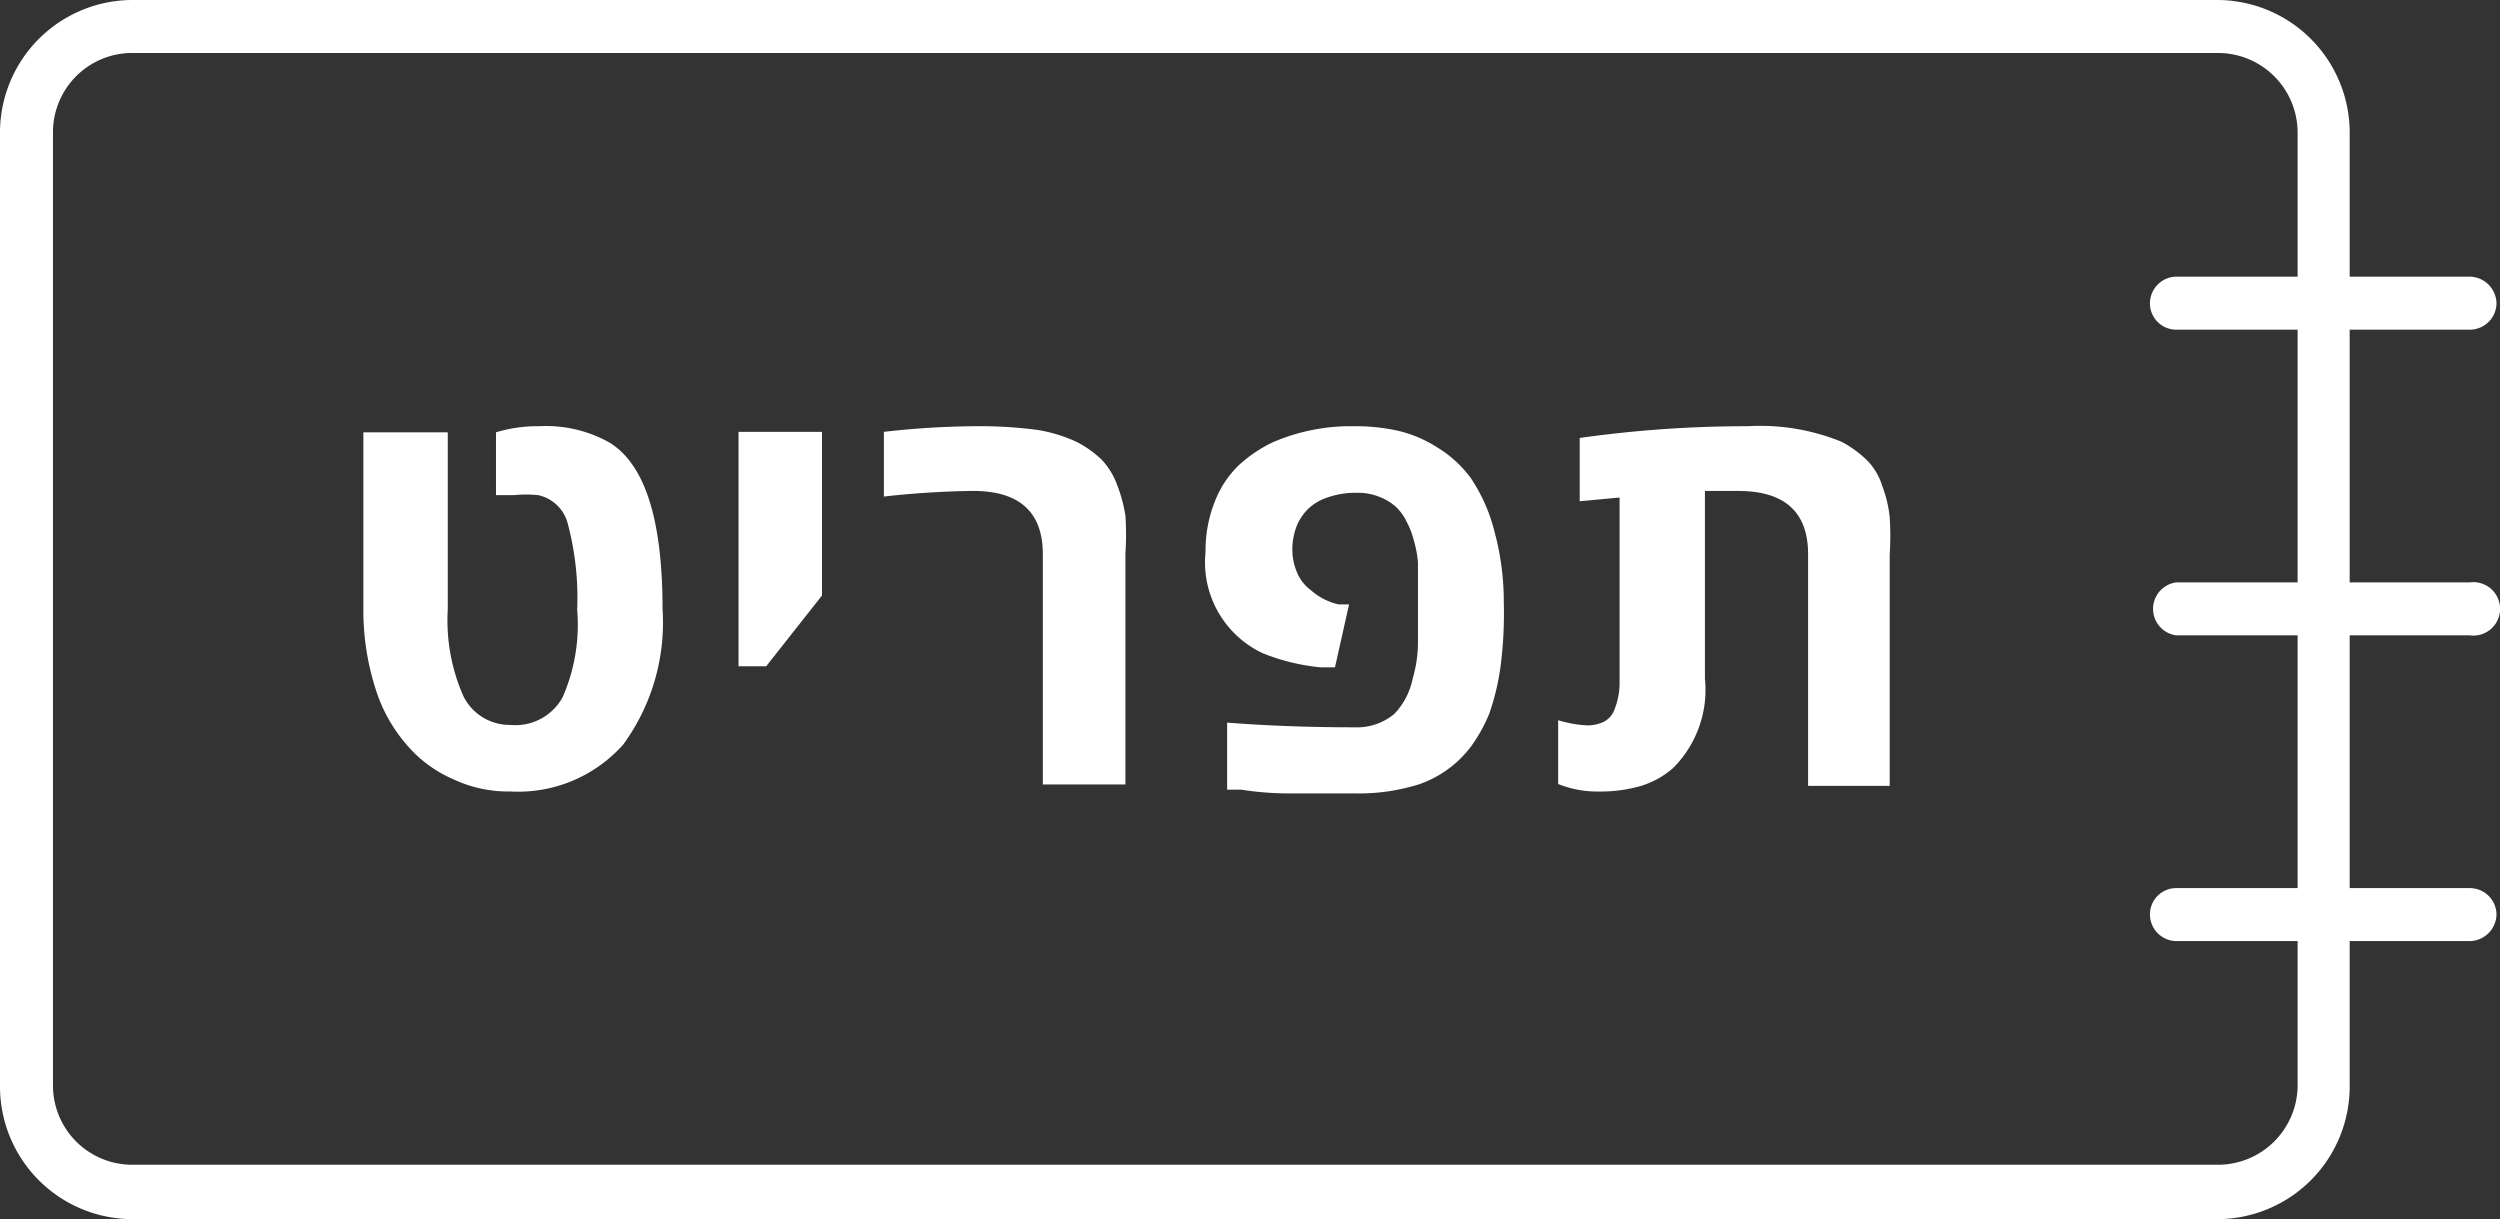 <svg xmlns="http://www.w3.org/2000/svg" id="Asset_6" data-name="Asset 6" viewBox="0 0 82.024 40">
    <rect x="0" y="0" width="82.024" height="40" fill="#333333" stroke="none"/>
    <defs>
        <style>
            .cls-1{fill:#fff}
        </style>
    </defs>
    <g id="Capa_1" data-name="Capa 1">
        <path id="Path_2635" d="M46.712 18.94h9.631a.877.877 0 0 1 .877.862.892.892 0 0 1-.877.877h-9.631a.877.877 0 0 1-.862-.877.862.862 0 0 1 .862-.862z" class="cls-1" data-name="Path 2635" transform="translate(24.689 10.198)"/>
        <path id="Path_2636" d="M46.676 12.423h9.631a.877.877 0 1 1 0 1.738h-9.631a.877.877 0 0 1 0-1.738z" class="cls-1" data-name="Path 2636" transform="translate(24.724 6.685)"/>
        <path id="Path_2637" d="M46.712 5.9h9.631a.892.892 0 0 1 .877.877.877.877 0 0 1-.877.862h-9.631a.862.862 0 0 1-.862-.862.877.877 0 0 1 .862-.877z" class="cls-1" data-name="Path 2637" transform="translate(24.689 3.177)"/>
        <path id="Path_2638" d="M4.338 0h68.4a4.354 4.354 0 0 1 4.354 4.338v31.277A4.354 4.354 0 0 1 72.738 40h-68.4A4.354 4.354 0 0 1 0 35.615V4.338A4.354 4.354 0 0 1 4.338 0zm68.4 38.215a2.615 2.615 0 0 0 2.646-2.6V4.338a2.615 2.615 0 0 0-2.615-2.6H4.338a2.6 2.6 0 0 0-2.6 2.6v31.277a2.6 2.6 0 0 0 2.6 2.6z" class="cls-1" data-name="Path 2638"/>
        <path id="Path_2639" d="M13.519 9.092a4.246 4.246 0 0 1 2.308.538c1.169.723 1.738 2.538 1.738 5.462a6.785 6.785 0 0 1-1.292 4.446 4.615 4.615 0 0 1-3.708 1.538 4.215 4.215 0 0 1-1.862-.4 4.169 4.169 0 0 1-1.538-1.138 5.123 5.123 0 0 1-1.031-1.877 8.431 8.431 0 0 1-.385-2.554V9.292h2.769v5.815a6.154 6.154 0 0 0 .508 2.831 1.692 1.692 0 0 0 1.538.954 1.769 1.769 0 0 0 1.723-.908 5.938 5.938 0 0 0 .477-2.877 9.431 9.431 0 0 0-.308-2.815 1.277 1.277 0 0 0-.969-.938 3.831 3.831 0 0 0-.8 0H12.1V9.292a4.692 4.692 0 0 1 1.419-.2z" class="cls-1" data-name="Path 2639" transform="translate(4.173 4.892)"/>
        <path id="Path_2640" d="M15.75 16.9V9.21h2.738v5.369l-1.83 2.321z" class="cls-1" data-name="Path 2640" transform="translate(8.481 4.959)"/>
        <path id="Path_2641" d="M18.85 9.275a27.6 27.6 0 0 1 2.985-.185 14.308 14.308 0 0 1 2.062.123 4.892 4.892 0 0 1 1.262.385 3.415 3.415 0 0 1 .846.6 2.431 2.431 0 0 1 .508.846 4.784 4.784 0 0 1 .262.985 9.493 9.493 0 0 1 0 1.231v7.585h-2.71V13.29c0-1.385-.769-2.077-2.292-2.077a29 29 0 0 0-2.923.185z" class="cls-1" data-name="Path 2641" transform="translate(10.15 4.894)"/>
        <path id="Path_2642" d="M25.716 13.214a4.323 4.323 0 0 1 .308-1.662 3.323 3.323 0 0 1 .785-1.185 4.492 4.492 0 0 1 1.123-.754 6.446 6.446 0 0 1 2.677-.523 6.354 6.354 0 0 1 1.369.138 4.062 4.062 0 0 1 1.308.538 3.816 3.816 0 0 1 1.138 1.034 5.554 5.554 0 0 1 .769 1.738 8.769 8.769 0 0 1 .308 2.338 13.522 13.522 0 0 1-.108 2.108 7.953 7.953 0 0 1-.369 1.538 5.154 5.154 0 0 1-.6 1.077 3.554 3.554 0 0 1-.769.754 3.646 3.646 0 0 1-.908.477 6.554 6.554 0 0 1-2.077.308h-2.246a10.208 10.208 0 0 1-1.538-.123h-.462v-2.2c1.385.108 2.785.154 4.2.154a1.908 1.908 0 0 0 1.292-.446 2.369 2.369 0 0 0 .6-1.169 4.246 4.246 0 0 0 .169-1.185v-2.617a3.784 3.784 0 0 0-.138-.723 2.661 2.661 0 0 0-.231-.6 1.662 1.662 0 0 0-.369-.508 1.908 1.908 0 0 0-1.292-.446 2.754 2.754 0 0 0-.985.169 1.631 1.631 0 0 0-.615.385 1.723 1.723 0 0 0-.338.508 2.138 2.138 0 0 0-.154.815 1.877 1.877 0 0 0 .169.769 1.369 1.369 0 0 0 .446.554 2.031 2.031 0 0 0 .908.462h.338L29.962 17h-.477a6.754 6.754 0 0 1-1.892-.462 3.292 3.292 0 0 1-1.877-3.324z" class="cls-1" data-name="Path 2642" transform="translate(13.838 4.894)"/>
        <path id="Path_2643" d="M35.953 20.894a4.754 4.754 0 0 1-1.369.185 3.431 3.431 0 0 1-1.354-.246V18.74a3.923 3.923 0 0 0 .938.169 1.246 1.246 0 0 0 .569-.123.723.723 0 0 0 .323-.354 2.369 2.369 0 0 0 .185-.969v-6.03l-1.308.123V9.479a39.155 39.155 0 0 1 5.508-.385 7.077 7.077 0 0 1 3.077.508 3.615 3.615 0 0 1 .831.6 2.046 2.046 0 0 1 .508.846 4.03 4.03 0 0 1 .246 1.031 9.492 9.492 0 0 1 0 1.231v7.585H41.43v-7.6c0-1.385-.769-2.077-2.292-2.077h-1.093v6.154A3.631 3.631 0 0 1 37 20.31a2.892 2.892 0 0 1-1.047.584z" class="cls-1" data-name="Path 2643" transform="translate(17.893 4.89)"/>
    </g>
</svg>
